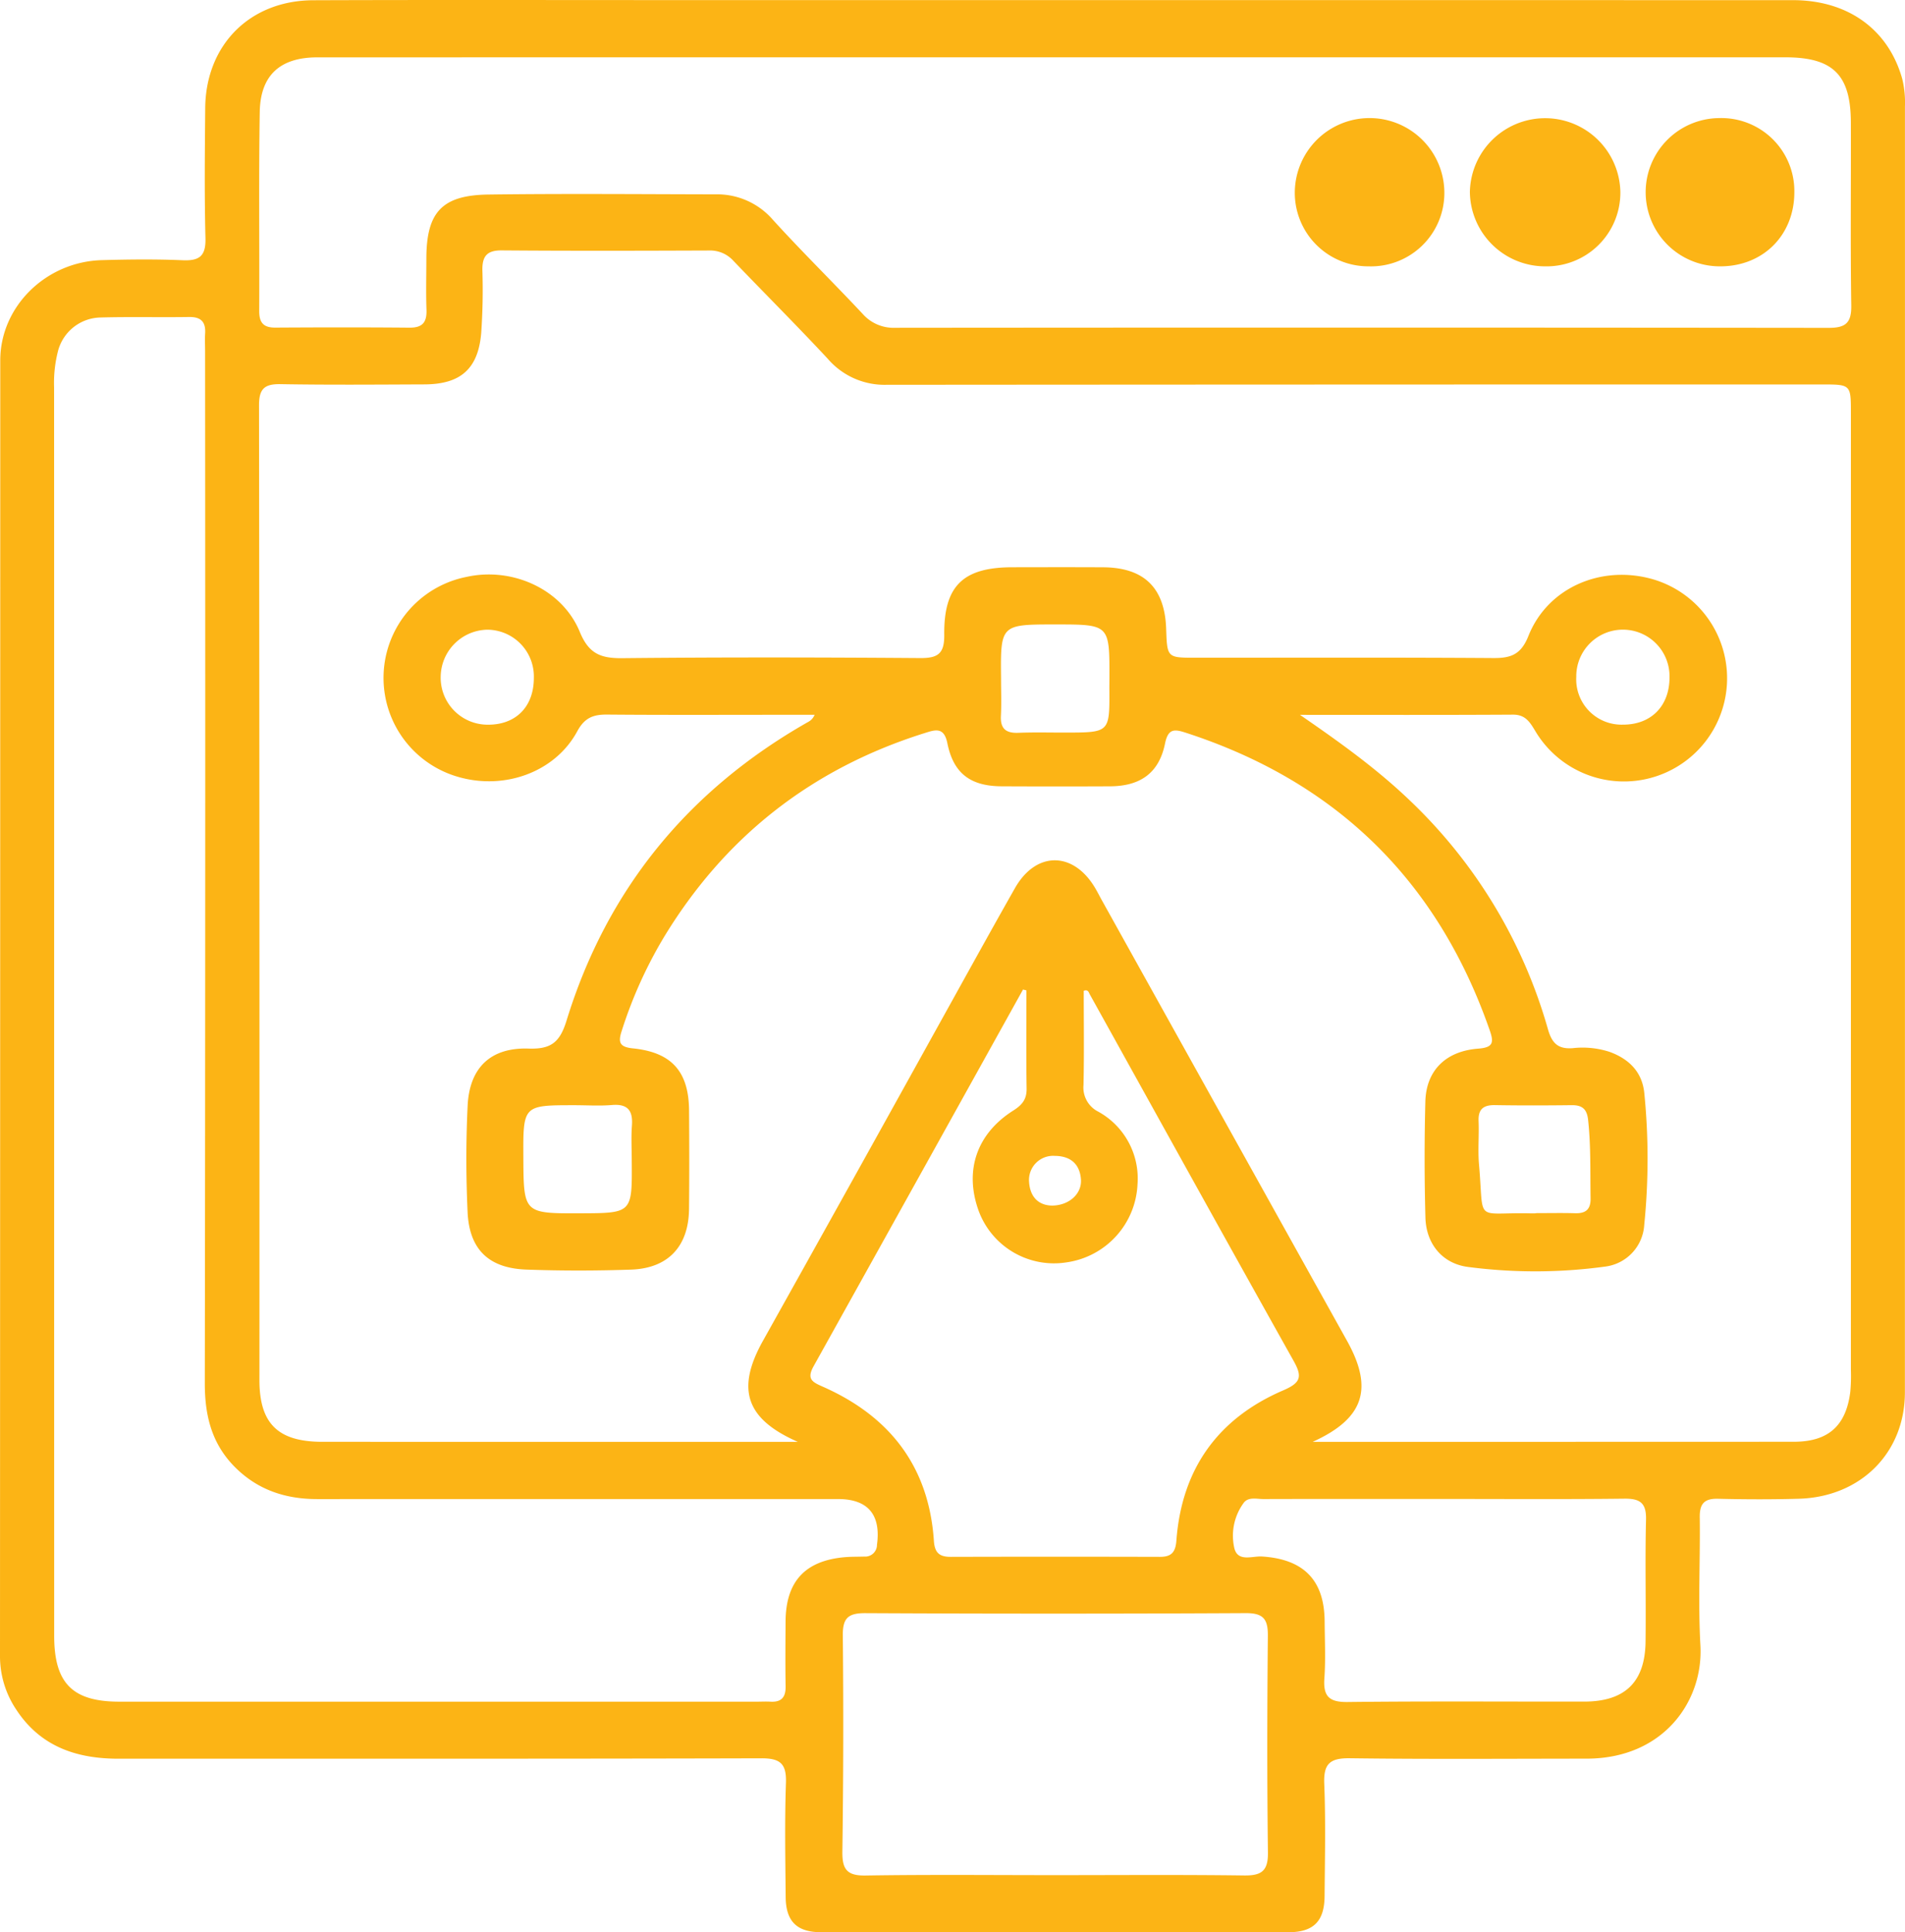 <svg xmlns="http://www.w3.org/2000/svg" viewBox="0 0 362.055 367.195"><defs><style>.a{fill:#fcb415;}</style></defs><path class="a" d="M200.531.018q70.116.001,140.231.01c10.507.005,18.179,5.633,20.778,14.996a19.059,19.059,0,0,1,.505,5.189q.013,122.183-.009,244.365c-.004,11.497-8.401,19.875-20.15,20.217-5.12.149-10.25.132-15.371.005-2.627-.065-3.501.961-3.468,3.523.104,8.107-.331,16.236.125,24.319.596,10.567-6.975,21.537-21.637,21.542-14.998.005-29.997.122-44.993-.076-3.797-.05-5.015,1.053-4.862,4.864.284,7.099.119,14.217.064,21.327-.037,4.77-2.074,6.863-6.873,6.869q-44.431.056-88.863-.006c-4.602-.007-6.645-2.108-6.686-6.662-.065-7.234-.194-14.476.051-21.702.121-3.595-1.024-4.689-4.649-4.679-40.744.111-81.489.062-122.234.075-7.957.003-14.787-2.32-19.357-9.264A18.185,18.185,0,0,1,0,314.718Q.041,191.6.05,68.482C.056,58.213,8.76,49.727,19.341,49.434c5.12-.142,10.255-.201,15.37.019,3.224.139,4.424-.821,4.338-4.194-.211-8.227-.116-16.464-.048-24.697C39.101,8.534,47.482.089,59.55.045,82.422-.037,105.294.018,128.166.017Q164.348.016,200.531.018Zm48.954,273.964q14.617,0,29.234,0,31.119-.001,62.239-.015c6.541-.01,9.909-3.045,10.704-9.529a33.932,33.932,0,0,0,.107-4.111q.007-90.931.003-181.863c0-5.406-.005-5.41-5.593-5.41q-88.859-.002-177.719.065a14.219,14.219,0,0,1-11.159-4.967c-5.87-6.301-11.97-12.389-17.931-18.607a5.95,5.95,0,0,0-4.641-1.943c-13.123.049-26.246.082-39.368-.021-2.838-.022-3.725,1.125-3.681,3.781a116.834,116.834,0,0,1-.227,11.96c-.584,6.78-3.93,9.696-10.766,9.721-9.123.034-18.248.113-27.369-.046-3.075-.054-4.091.901-4.087,4.033q.116,92.615.077,185.23c.004,8.309,3.574,11.715,11.963,11.717q43.867.014,87.734.004h2.618c-9.851-4.324-11.776-9.972-6.616-19.202q16.345-29.237,32.575-58.538c5.094-9.158,10.136-18.345,15.306-27.46,4.015-7.08,11.113-7.049,15.259-.027.444.752.834,1.535,1.258,2.298q23.289,41.862,46.593,83.716C261.111,263.926,259.196,269.579,249.485,273.982ZM10.29,191.854q0,59.497.008,118.994c.004,9.024,3.495,12.508,12.398,12.509q60.55.006,121.101.001c.875,0,1.752-.052,2.624-.001,2.081.122,2.922-.833,2.888-2.895-.067-4.115-.03-8.232-.006-12.348.044-7.57,3.68-11.537,11.203-12.21,1.242-.111,2.497-.079,3.746-.121a2.24,2.24,0,0,0,2.424-2.252c.773-5.69-1.716-8.677-7.375-8.677q-49.49-.004-98.98.007c-6.011.004-11.282-1.709-15.619-6.028-4.469-4.45-5.785-9.84-5.776-16.007q.135-98.039.054-196.078c0-1.123-.066-2.249.006-3.367.142-2.208-.781-3.178-3.055-3.144-5.623.086-11.25-.063-16.87.096a8.521,8.521,0,0,0-8.094,6.605,24.291,24.291,0,0,0-.686,6.67Q10.3,132.731,10.29,191.854ZM200.552,10.89q-70.12,0-140.24.009c-7.069.003-10.832,3.378-10.945,10.401-.203,12.596-.039,25.198-.1,37.797-.011,2.213.804,3.171,3.062,3.158,8.499-.052,16.999-.065,25.498.011,2.466.022,3.314-1.025,3.229-3.385-.117-3.239-.027-6.486-.024-9.729.009-8.806,2.928-12.066,11.8-12.184,14.371-.191,28.747-.062,43.121-.036A13.987,13.987,0,0,1,146.867,41.74c5.54,6.095,11.432,11.869,17.065,17.882a7.84,7.84,0,0,0,6.234,2.667q88.681-.083,177.362.014c3.238.004,4.363-.925,4.313-4.251-.175-11.599-.041-23.202-.077-34.803C351.735,14.2,348.371,10.891,339.292,10.89Q269.922,10.884,200.552,10.89Zm-5.473,177.311-.644-.174Q174.557,223.826,154.637,259.6c-1.41,2.522-.183,3.05,1.81,3.933,12.716,5.637,20.103,15.205,21.043,29.269.153,2.289,1.069,3.042,3.215,3.036q19.863-.053,39.727,0c2.207.006,2.984-.881,3.149-3.106,1.005-13.549,7.853-23.178,20.294-28.528,3.359-1.444,3.676-2.584,1.984-5.602-12.986-23.17-25.834-46.417-38.731-69.637-.216-.39-.321-.997-1.158-.692,0,5.94.089,11.921-.044,17.898a5.13,5.13,0,0,0,2.853,5.095,14.498,14.498,0,0,1,7.411,13.784,15.696,15.696,0,0,1-13.489,14.827,15.267,15.267,0,0,1-16.695-9.77c-2.768-7.638-.412-14.661,6.587-19.087,1.643-1.039,2.548-2.107,2.518-4.134C195.021,200.66,195.079,194.431,195.079,188.202Zm5.378,168.119c11.984,0,23.97-.097,35.951.063,3.333.045,4.617-.833,4.571-4.381-.178-13.703-.149-27.41-.015-41.114.031-3.161-.798-4.375-4.193-4.357q-36.139.189-72.278.004c-3.234-.015-4.344.873-4.311,4.209q.203,20.555-.084,41.113c-.043,3.341.859,4.595,4.408,4.537C176.487,356.199,188.473,356.32,200.457,356.32Zm74.148-71.485c-11.491,0-22.981-.013-34.472.018-1.324.004-2.961-.496-3.844.839a10.54,10.54,0,0,0-1.679,8.569c.702,2.587,3.397,1.396,5.227,1.51,7.929.494,11.868,4.489,11.917,12.327.023,3.615.202,7.244-.051,10.841-.24,3.413.911,4.524,4.412,4.484,14.986-.175,29.975-.064,44.963-.079,7.735-.007,11.568-3.683,11.667-11.371.099-7.727-.105-15.46.089-23.184.08-3.188-1.115-4.041-4.134-4.006C297.338,284.914,285.971,284.836,274.605,284.836ZM199.953,229.09c3.303-.034,5.687-2.297,5.487-4.977-.221-2.959-2.019-4.449-4.966-4.469a4.584,4.584,0,0,0-4.893,4.939C195.776,227.563,197.477,229.053,199.953,229.09Z"></path><path class="a" d="M247.07,135.838c7.415,5.105,14.587,10.219,21.001,16.385a96.136,96.136,0,0,1,26.14,43.411c.772,2.677,1.97,3.741,4.685,3.543a16.662,16.662,0,0,1,7.039.71c3.707,1.359,6.186,3.844,6.575,7.855a125.405,125.405,0,0,1-.015,25.015,8.492,8.492,0,0,1-7.339,7.913,98.215,98.215,0,0,1-26.13.082c-4.909-.621-7.981-4.411-8.116-9.359q-.3-11.032-.014-22.078c.152-5.846,3.83-9.569,10.015-10.044,2.837-.218,3.045-1.11,2.235-3.441q-14.844-42.716-57.915-56.638c-2.08-.67-3.24-.711-3.81,2.095-1.138,5.597-4.68,8.104-10.455,8.131q-10.312.048-20.625-.002c-5.907-.034-9.137-2.457-10.292-8.199-.641-3.185-2.376-2.523-4.375-1.894q-32.322,10.166-49.74,39.179a84.249,84.249,0,0,0-7.77,17.383c-.722,2.197-.423,3.073,2.137,3.334,7.386.753,10.605,4.432,10.659,11.807.045,6.237.058,12.476-.006,18.713-.072,7.082-3.951,11.274-11.028,11.518-6.617.228-13.254.232-19.87-.005-7.161-.256-10.863-3.813-11.188-10.94-.307-6.722-.316-13.481.009-20.201.351-7.253,4.39-11.091,11.564-10.855,4.202.139,5.938-1.108,7.223-5.287,7.682-24.972,23.152-43.85,45.907-56.772a2.57,2.57,0,0,0,1.246-1.371q-2.486,0-4.971,0c-11.5,0-23,.057-34.499-.041-2.638-.022-4.268.644-5.635,3.174-4.18,7.736-13.786,11.242-22.665,8.66a19.564,19.564,0,0,1,1.665-38.004c8.659-1.907,18.15,2.331,21.487,10.471,1.711,4.175,4.011,5.025,8.089,4.984,18.873-.192,37.749-.156,56.623-.019,3.369.024,4.585-.869,4.548-4.394-.1-9.347,3.594-12.85,12.934-12.864,5.75-.008,11.5-.025,17.25.006,7.794.042,11.726,3.89,11.991,11.671.187,5.51.187,5.514,5.554,5.515,18.875.002,37.75-.066,56.624.062,3.374.023,5.274-.685,6.671-4.198,3.65-9.176,13.818-13.571,23.6-10.793a19.606,19.606,0,1,1-22.328,28.803c-.998-1.649-1.86-3.075-4.207-3.061C274.054,135.88,260.562,135.838,247.07,135.838ZM291.88,230.561v-.038c2.494,0,4.989-.056,7.48.018,2.029.06,2.97-.73,2.936-2.837-.082-4.973.073-9.946-.47-14.913-.224-2.054-1.132-2.805-3.113-2.783-4.862.055-9.725.073-14.586-.01-2.209-.038-3.209.773-3.115,3.053.112,2.733-.158,5.491.08,8.209.992,11.321-.988,9.074,9.667,9.302C291.132,230.568,291.506,230.561,291.88,230.561ZM190.255,128.953c0,2.36.095,4.724-.026,7.077-.126,2.458.968,3.316,3.334,3.22,2.982-.121,5.972-.038,8.958-.043,8.372-.015,8.371-.015,8.32-8.203-.005-.745.009-1.49.011-2.235.024-10.11.024-10.11-10.246-10.11C190.15,118.659,190.15,118.659,190.255,128.953Zm-70.187,91.701c0-2.245-.132-4.5.033-6.734.21-2.845-.745-4.194-3.794-3.942-2.359.194-4.746.037-7.121.037-9.768,0-9.768,0-9.719,9.908.052,10.67.052,10.67,10.892,10.632C120.147,230.519,120.147,230.519,120.068,220.654Zm-18.607-91.817a8.891,8.891,0,0,0-8.838-9.179,9.037,9.037,0,0,0-8.866,8.862,8.924,8.924,0,0,0,8.845,9.187C97.997,137.792,101.457,134.328,101.461,128.837Zm198.118-.235a8.618,8.618,0,0,0,8.828,9.099c5.365.03,8.878-3.502,8.892-8.939a8.862,8.862,0,1,0-17.72-.16Z"></path><path class="a" d="M293.683,50.612A14.297,14.297,0,0,1,279.357,36.47a14.304,14.304,0,0,1,28.602.003A14.012,14.012,0,0,1,293.683,50.612Z"></path><path class="a" d="M260.123,50.611a13.969,13.969,0,0,1-14.04-13.963,14.213,14.213,0,0,1,28.426.004A13.944,13.944,0,0,1,260.123,50.611Z"></path><path class="a" d="M341.026,36.435c.035,8.187-5.883,14.163-14.038,14.176a14.086,14.086,0,0,1-.27-28.171A13.877,13.877,0,0,1,341.026,36.435Z"></path></svg>